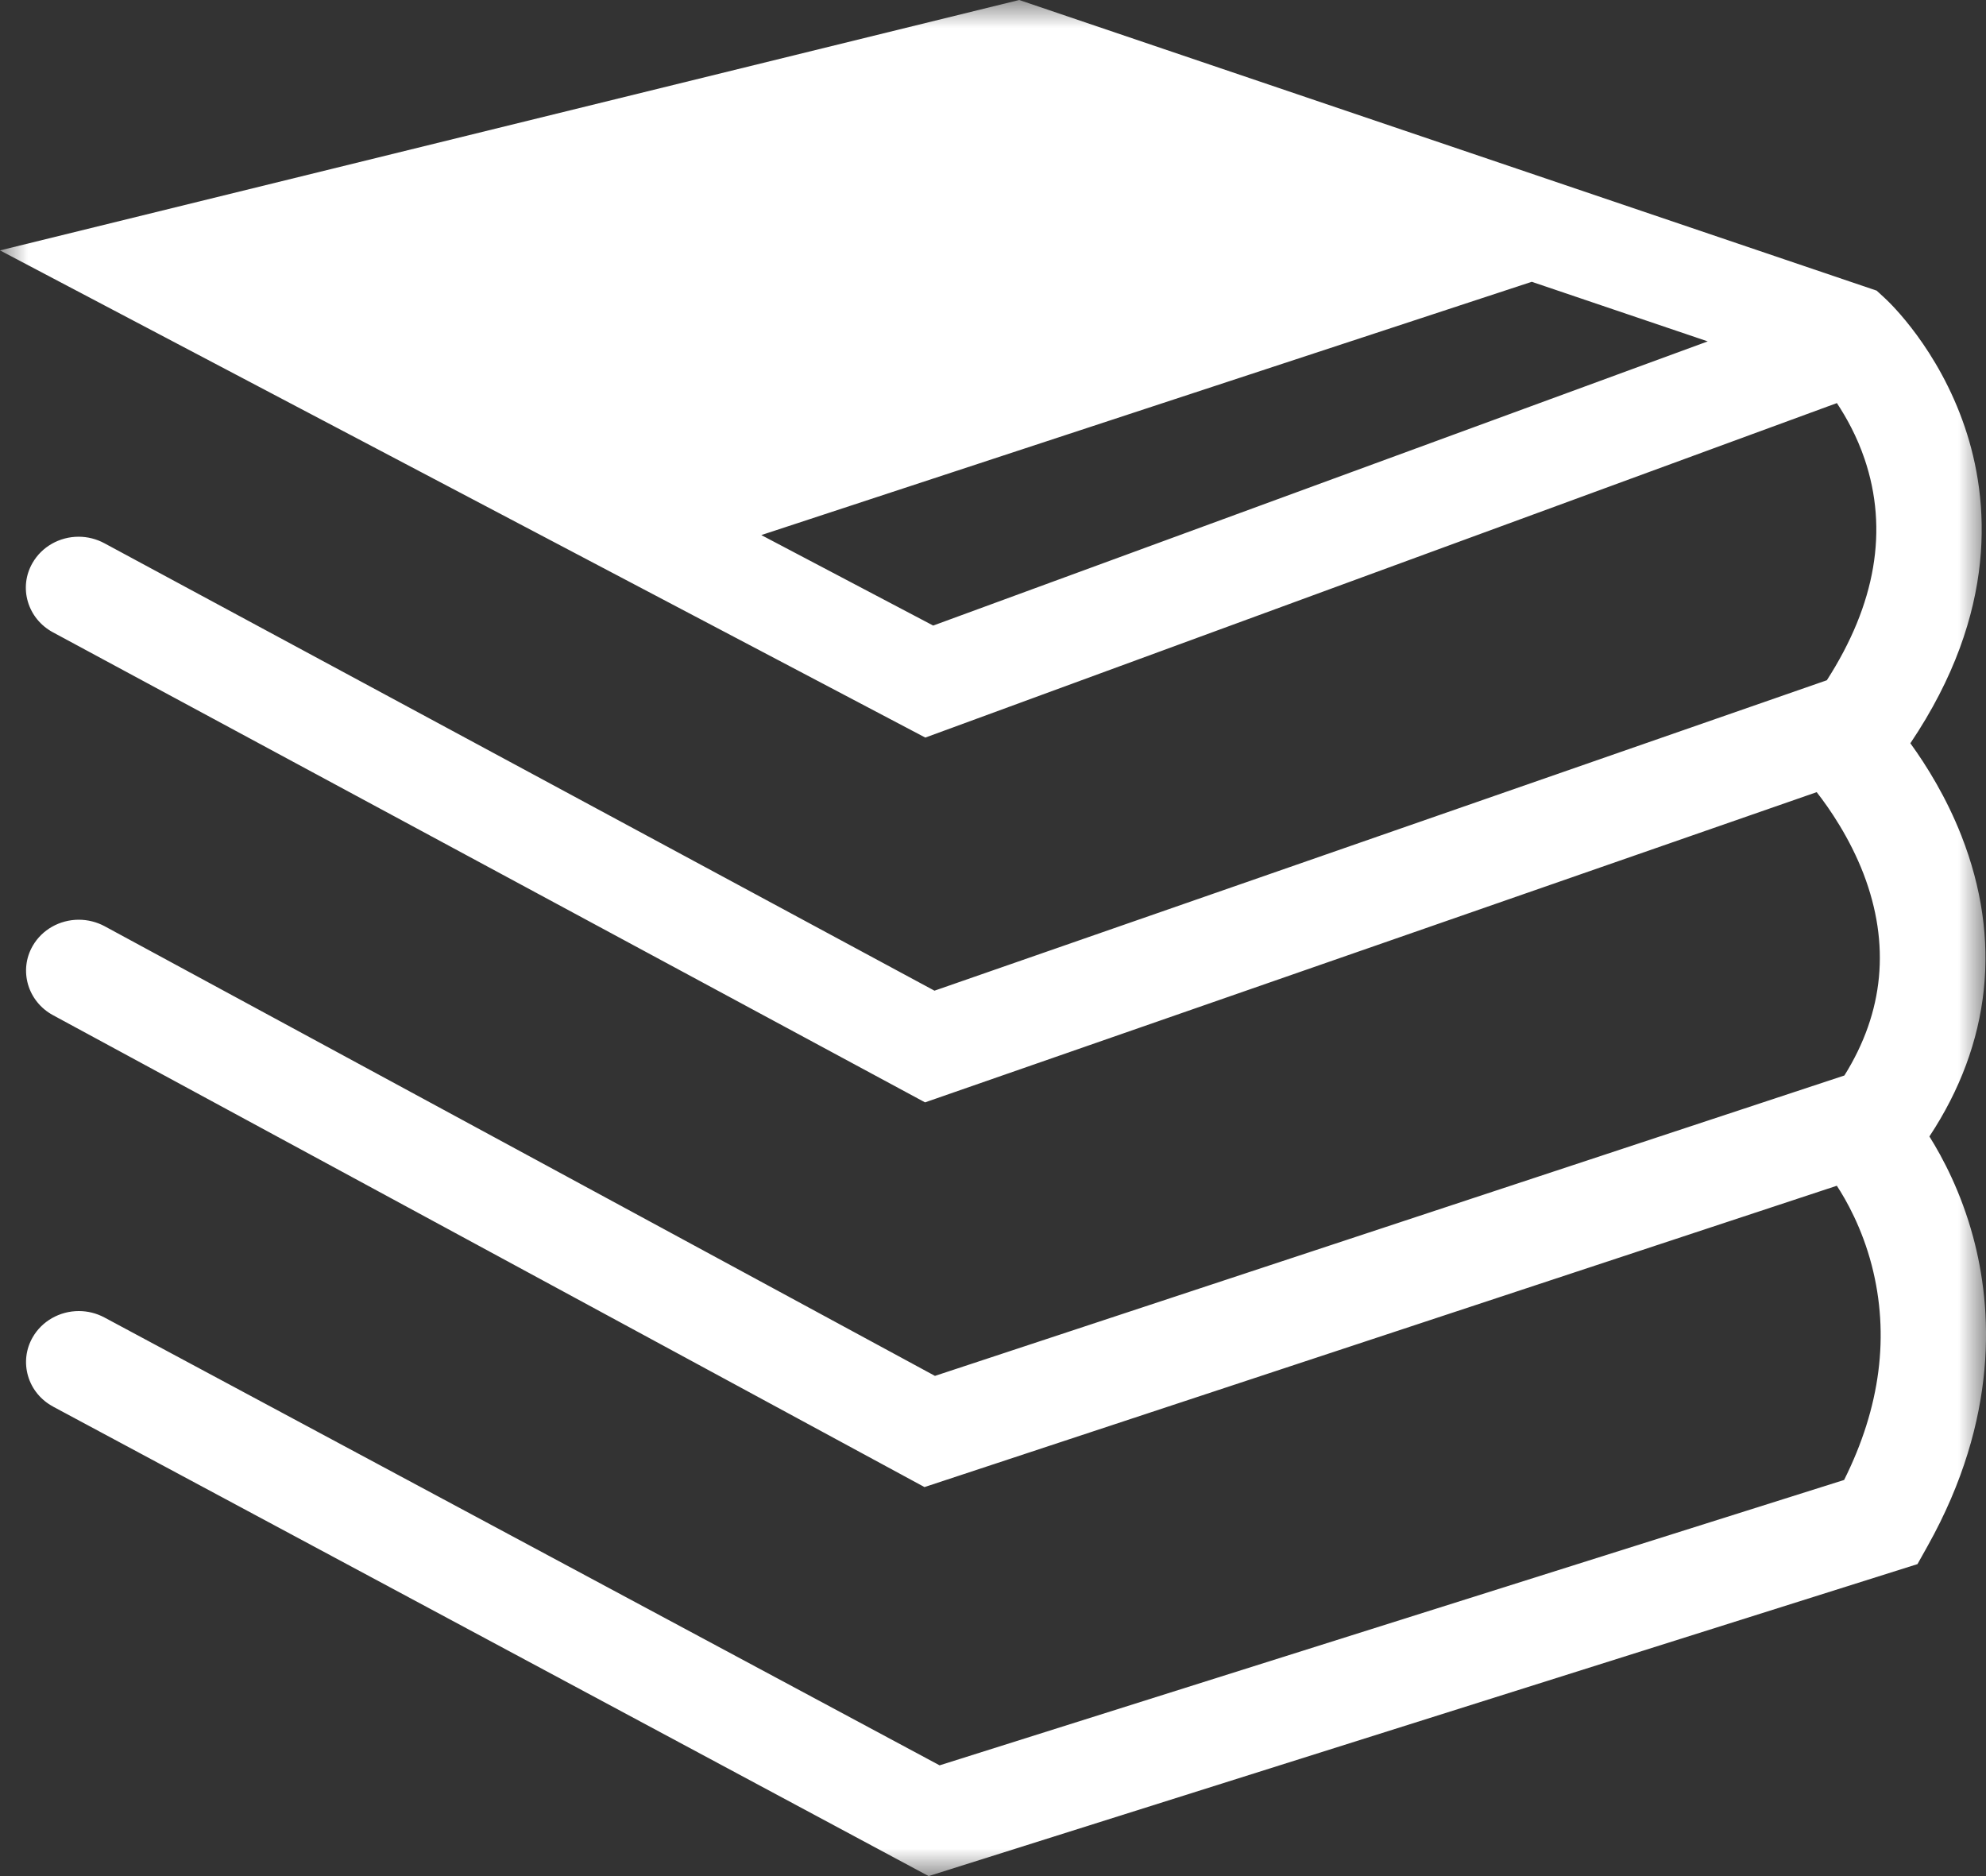 <?xml version="1.0" encoding="UTF-8"?>
<svg width="36px" height="34px" viewBox="0 0 36 34" version="1.1" xmlns="http://www.w3.org/2000/svg" xmlns:xlink="http://www.w3.org/1999/xlink">
    <rect x="0" y="0" width="36" height="34" fill="#333333" stroke="none"/>
    <!-- Generator: Sketch 64 (93537) - https://sketch.com -->
    <title>编组</title>
    <desc>Created with Sketch.</desc>
    <defs>
        <polygon id="path-1" points="0 0 36 0 36 34 0 34"></polygon>
    </defs>
    <g id="页面-1" stroke="none" stroke-width="1" fill="none" fill-rule="evenodd">
        <g id="企培落地页" transform="translate(-1381, -4634)">
            <g id="编组" transform="translate(1381, 4634)">
                <mask id="mask-2" fill="white">
                    <use xlink:href="#path-1"></use>
                </mask>
                <g id="Clip-2"></g>
                <path d="M16.916,11.337 L30.956,6.187 L27.766,5.107 L13.8,9.697 L16.916,11.337 Z M0.964,25.492 C0.741,25.373 0.579,25.176 0.509,24.939 C0.439,24.702 0.468,24.452 0.592,24.236 C0.76,23.943 1.081,23.76 1.429,23.76 C1.59,23.76 1.75,23.8 1.892,23.876 L17.032,31.993 L33.428,26.821 C34.087,25.503 34.256,24.196 33.929,22.932 C33.752,22.251 33.465,21.746 33.296,21.489 L16.758,26.95 L0.961,18.398 C0.501,18.149 0.336,17.584 0.594,17.14 C0.762,16.849 1.082,16.668 1.428,16.668 C1.591,16.668 1.753,16.709 1.895,16.785 L16.948,24.935 L33.433,19.491 C34.152,18.34 34.268,17.111 33.78,15.836 C33.528,15.184 33.168,14.659 32.931,14.356 L16.768,19.978 L0.959,11.459 C0.736,11.338 0.575,11.141 0.505,10.904 C0.435,10.667 0.465,10.417 0.59,10.201 C0.758,9.909 1.078,9.727 1.425,9.727 C1.588,9.727 1.748,9.768 1.89,9.844 L16.939,17.954 L33.115,12.328 C34.003,10.947 34.233,9.599 33.799,8.318 C33.659,7.905 33.467,7.562 33.297,7.305 L16.773,13.367 L0,4.538 L18.475,0 L34.018,5.267 L34.167,5.404 C34.266,5.495 35.137,6.328 35.617,7.743 C36.057,9.043 36.236,11.082 34.629,13.47 C34.922,13.874 35.281,14.45 35.555,15.148 C36.292,17.028 36.09,18.907 34.974,20.596 C35.213,20.976 35.548,21.604 35.767,22.419 C36.11,23.69 36.244,25.693 34.94,28.021 L34.758,28.346 L16.833,34 L0.964,25.493 L0.964,25.492 Z" id="Fill-1" fill="#FFFFFF" mask="url(#mask-2)"></path>
            </g>
        </g>
    </g>
</svg>